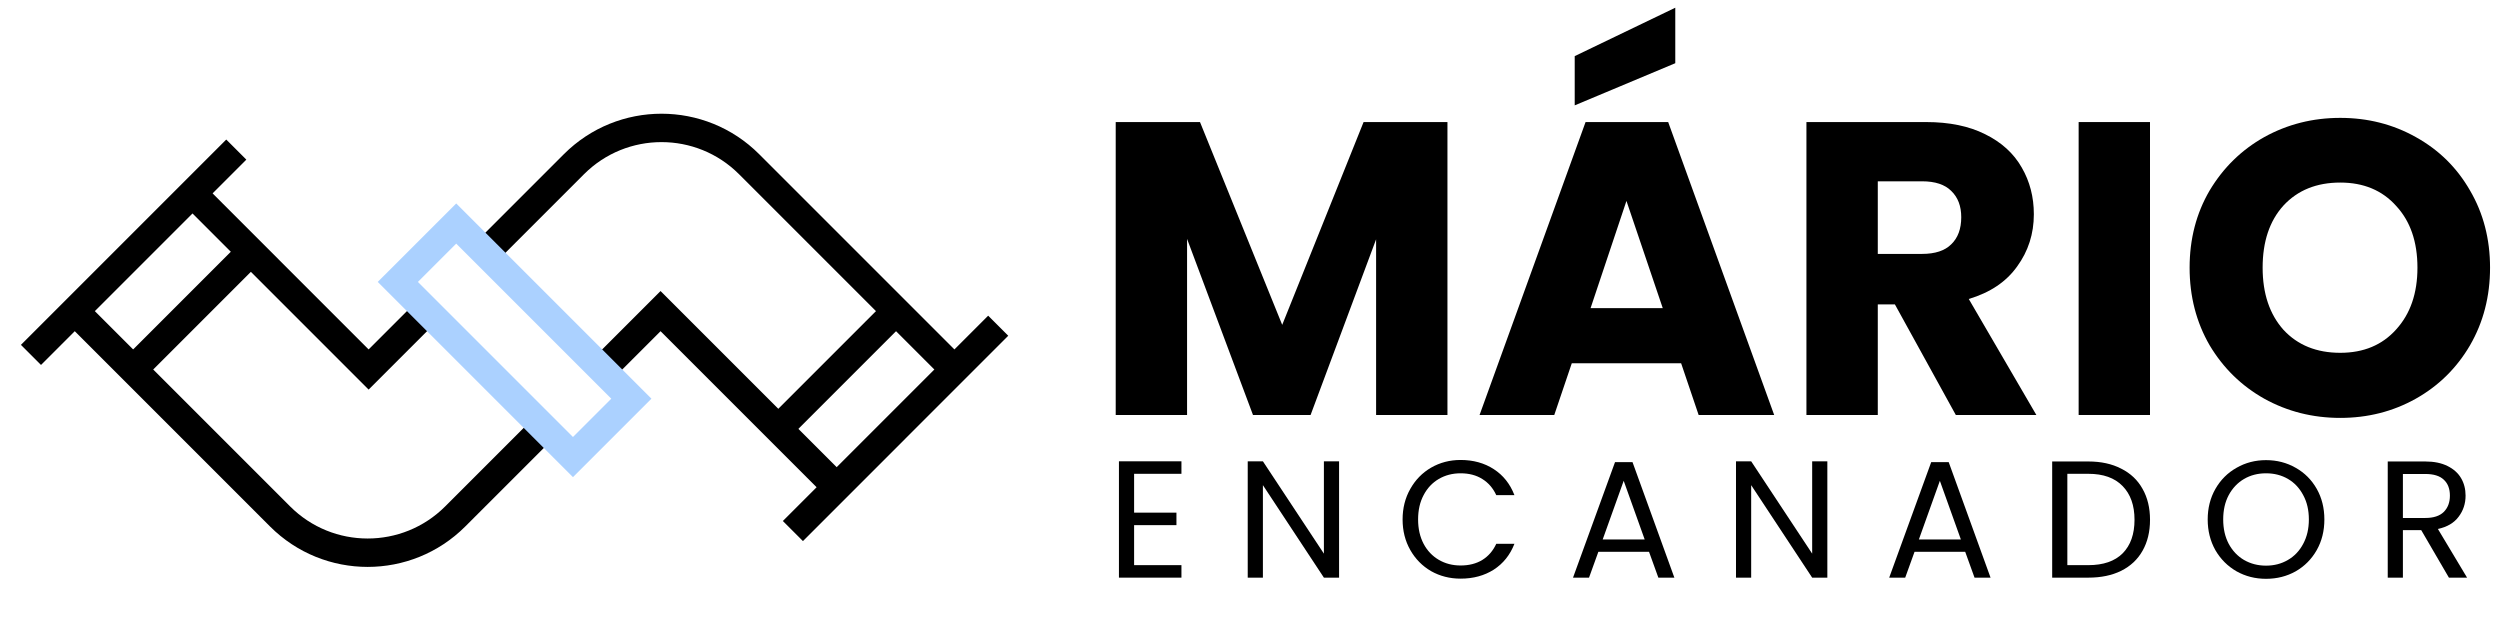 <svg xmlns="http://www.w3.org/2000/svg" width="243" height="60" viewBox="0 0 243 60" fill="none"><path d="M227.472 40.62C224.795 40.62 222.335 39.998 220.09 38.755C217.873 37.511 216.102 35.78 214.777 33.563C213.479 31.319 212.83 28.804 212.83 26.019C212.83 23.234 213.479 20.733 214.777 18.515C216.102 16.298 217.873 14.567 220.09 13.323C222.335 12.08 224.795 11.458 227.472 11.458C230.149 11.458 232.596 12.08 234.814 13.323C237.058 14.567 238.816 16.298 240.086 18.515C241.384 20.733 242.033 23.234 242.033 26.019C242.033 28.804 241.384 31.319 240.086 33.563C238.789 35.78 237.031 37.511 234.814 38.755C232.596 39.998 230.149 40.62 227.472 40.62ZM227.472 34.293C229.744 34.293 231.555 33.536 232.907 32.022C234.286 30.508 234.976 28.506 234.976 26.019C234.976 23.504 234.286 21.503 232.907 20.016C231.555 18.502 229.744 17.745 227.472 17.745C225.174 17.745 223.335 18.488 221.956 19.975C220.604 21.463 219.928 23.477 219.928 26.019C219.928 28.534 220.604 30.548 221.956 32.062C223.335 33.55 225.174 34.293 227.472 34.293Z" fill="black"></path><path d="M208.98 11.864V40.337H202.044V11.864H208.98Z" fill="black"></path><path d="M190.106 40.337L184.184 29.588H182.521V40.337H175.585V11.864H187.226C189.47 11.864 191.376 12.256 192.945 13.04C194.54 13.824 195.73 14.905 196.514 16.285C197.298 17.637 197.69 19.151 197.69 20.827C197.69 22.72 197.15 24.41 196.068 25.897C195.013 27.384 193.445 28.439 191.363 29.061L197.934 40.337H190.106ZM182.521 24.68H186.82C188.091 24.68 189.038 24.369 189.659 23.748C190.308 23.126 190.633 22.247 190.633 21.111C190.633 20.03 190.308 19.178 189.659 18.556C189.038 17.934 188.091 17.623 186.82 17.623H182.521V24.68Z" fill="black"></path><path d="M163.405 35.307H152.778L151.075 40.337H143.814L154.117 11.864H162.147L172.45 40.337H165.108L163.405 35.307ZM161.62 29.953L158.091 19.529L154.603 29.953H161.62ZM162.837 6.144L153.062 10.241V5.455L162.837 0.75V6.144Z" fill="black"></path><path d="M140.692 11.864V40.337H133.757V23.261L127.389 40.337H121.791L115.383 23.22V40.337H108.447V11.864H116.64L124.631 31.576L132.54 11.864H140.692Z" fill="black"></path><path d="M238.034 56.147L235.344 51.53H233.562V56.147H232.088V44.855H235.733C236.586 44.855 237.304 45.001 237.888 45.292C238.482 45.584 238.925 45.978 239.216 46.475C239.508 46.972 239.654 47.539 239.654 48.176C239.654 48.954 239.427 49.64 238.973 50.234C238.53 50.828 237.861 51.222 236.964 51.416L239.799 56.147H238.034ZM233.562 50.347H235.733C236.532 50.347 237.132 50.153 237.531 49.764C237.931 49.364 238.131 48.835 238.131 48.176C238.131 47.507 237.931 46.988 237.531 46.621C237.142 46.254 236.543 46.07 235.733 46.07H233.562V50.347Z" fill="black"></path><path d="M220.259 56.261C219.211 56.261 218.255 56.017 217.391 55.532C216.527 55.035 215.841 54.349 215.334 53.474C214.837 52.588 214.588 51.595 214.588 50.493C214.588 49.391 214.837 48.403 215.334 47.528C215.841 46.642 216.527 45.957 217.391 45.471C218.255 44.974 219.211 44.725 220.259 44.725C221.317 44.725 222.278 44.974 223.143 45.471C224.007 45.957 224.687 46.637 225.184 47.512C225.681 48.387 225.929 49.38 225.929 50.493C225.929 51.605 225.681 52.599 225.184 53.474C224.687 54.349 224.007 55.035 223.143 55.532C222.278 56.017 221.317 56.261 220.259 56.261ZM220.259 54.981C221.047 54.981 221.755 54.797 222.381 54.43C223.018 54.063 223.515 53.539 223.872 52.858C224.239 52.178 224.422 51.389 224.422 50.493C224.422 49.586 224.239 48.797 223.872 48.128C223.515 47.447 223.024 46.923 222.397 46.556C221.771 46.189 221.058 46.005 220.259 46.005C219.459 46.005 218.747 46.189 218.12 46.556C217.494 46.923 216.997 47.447 216.63 48.128C216.273 48.797 216.095 49.586 216.095 50.493C216.095 51.389 216.273 52.178 216.63 52.858C216.997 53.539 217.494 54.063 218.12 54.43C218.757 54.797 219.47 54.981 220.259 54.981Z" fill="black"></path><path d="M202.988 44.855C204.219 44.855 205.283 45.087 206.179 45.552C207.087 46.005 207.778 46.659 208.253 47.512C208.739 48.365 208.982 49.37 208.982 50.525C208.982 51.681 208.739 52.685 208.253 53.539C207.778 54.381 207.087 55.029 206.179 55.483C205.283 55.926 204.219 56.147 202.988 56.147H199.472V44.855H202.988ZM202.988 54.932C204.446 54.932 205.558 54.549 206.325 53.782C207.092 53.004 207.475 51.919 207.475 50.525C207.475 49.121 207.087 48.025 206.309 47.236C205.542 46.448 204.435 46.054 202.988 46.054H200.946V54.932H202.988Z" fill="black"></path><path d="M191.018 53.636H186.093L185.186 56.147H183.63L187.713 44.92H189.414L193.481 56.147H191.925L191.018 53.636ZM190.597 52.437L188.555 46.734L186.514 52.437H190.597Z" fill="black"></path><path d="M177.618 56.147H176.143L170.214 47.156V56.147H168.739V44.839H170.214L176.143 53.814V44.839H177.618V56.147Z" fill="black"></path><path d="M160.285 53.636H155.36L154.453 56.147H152.897L156.98 44.92H158.681L162.748 56.147H161.192L160.285 53.636ZM159.864 52.437L157.823 46.734L155.781 52.437H159.864Z" fill="black"></path><path d="M136.332 50.493C136.332 49.391 136.581 48.403 137.078 47.528C137.574 46.643 138.249 45.951 139.103 45.455C139.967 44.958 140.923 44.709 141.97 44.709C143.202 44.709 144.276 45.006 145.194 45.6C146.112 46.194 146.782 47.037 147.203 48.128H145.437C145.124 47.447 144.67 46.923 144.076 46.556C143.493 46.189 142.791 46.005 141.97 46.005C141.182 46.005 140.474 46.189 139.848 46.556C139.222 46.923 138.73 47.447 138.374 48.128C138.017 48.797 137.839 49.586 137.839 50.493C137.839 51.389 138.017 52.178 138.374 52.858C138.73 53.528 139.222 54.047 139.848 54.414C140.474 54.781 141.182 54.965 141.97 54.965C142.791 54.965 143.493 54.786 144.076 54.43C144.67 54.063 145.124 53.539 145.437 52.858H147.203C146.782 53.938 146.112 54.776 145.194 55.37C144.276 55.953 143.202 56.244 141.97 56.244C140.923 56.244 139.967 56.001 139.103 55.515C138.249 55.019 137.574 54.333 137.078 53.458C136.581 52.583 136.332 51.595 136.332 50.493Z" fill="black"></path><path d="M130.158 56.147H128.683L122.754 47.156V56.147H121.279V44.839H122.754L128.683 53.814V44.839H130.158V56.147Z" fill="black"></path><path d="M110.235 46.054V49.829H114.35V51.044H110.235V54.932H114.836V56.147H108.761V44.839H114.836V46.054H110.235Z" fill="black"></path><path d="M81.325 47.36L64.205 30.241L58.53 35.916" stroke="black" stroke-width="2.76" stroke-miterlimit="13.333"></path><path d="M52.855 41.591L44.248 50.198C39.547 54.899 31.925 54.899 27.223 50.198L7.266 30.241" stroke="black" stroke-width="2.76" stroke-miterlimit="13.333"></path><path d="M18.711 18.796L35.83 35.916L41.505 30.241" stroke="black" stroke-width="2.76" stroke-miterlimit="13.333"></path><path d="M47.18 24.566L55.787 15.959C60.489 11.258 68.111 11.258 72.812 15.959L92.769 35.916" stroke="black" stroke-width="2.76" stroke-miterlimit="13.333"></path><path d="M3.01 34.497L22.967 14.54" stroke="black" stroke-width="2.76" stroke-miterlimit="13.333"></path><path d="M12.941 35.916L24.385 24.471" stroke="black" stroke-width="2.76" stroke-miterlimit="13.333"></path><path d="M77.069 51.617L97.025 31.66" stroke="black" stroke-width="2.76" stroke-miterlimit="13.333"></path><path d="M75.65 41.685L87.094 30.241" stroke="black" stroke-width="2.76" stroke-miterlimit="13.333"></path><path d="M38.668 27.403L44.344 21.728L61.368 38.753L55.692 44.428L38.668 27.403Z" stroke="#ABD1FF" stroke-width="2.76" stroke-miterlimit="13.333"></path></svg>